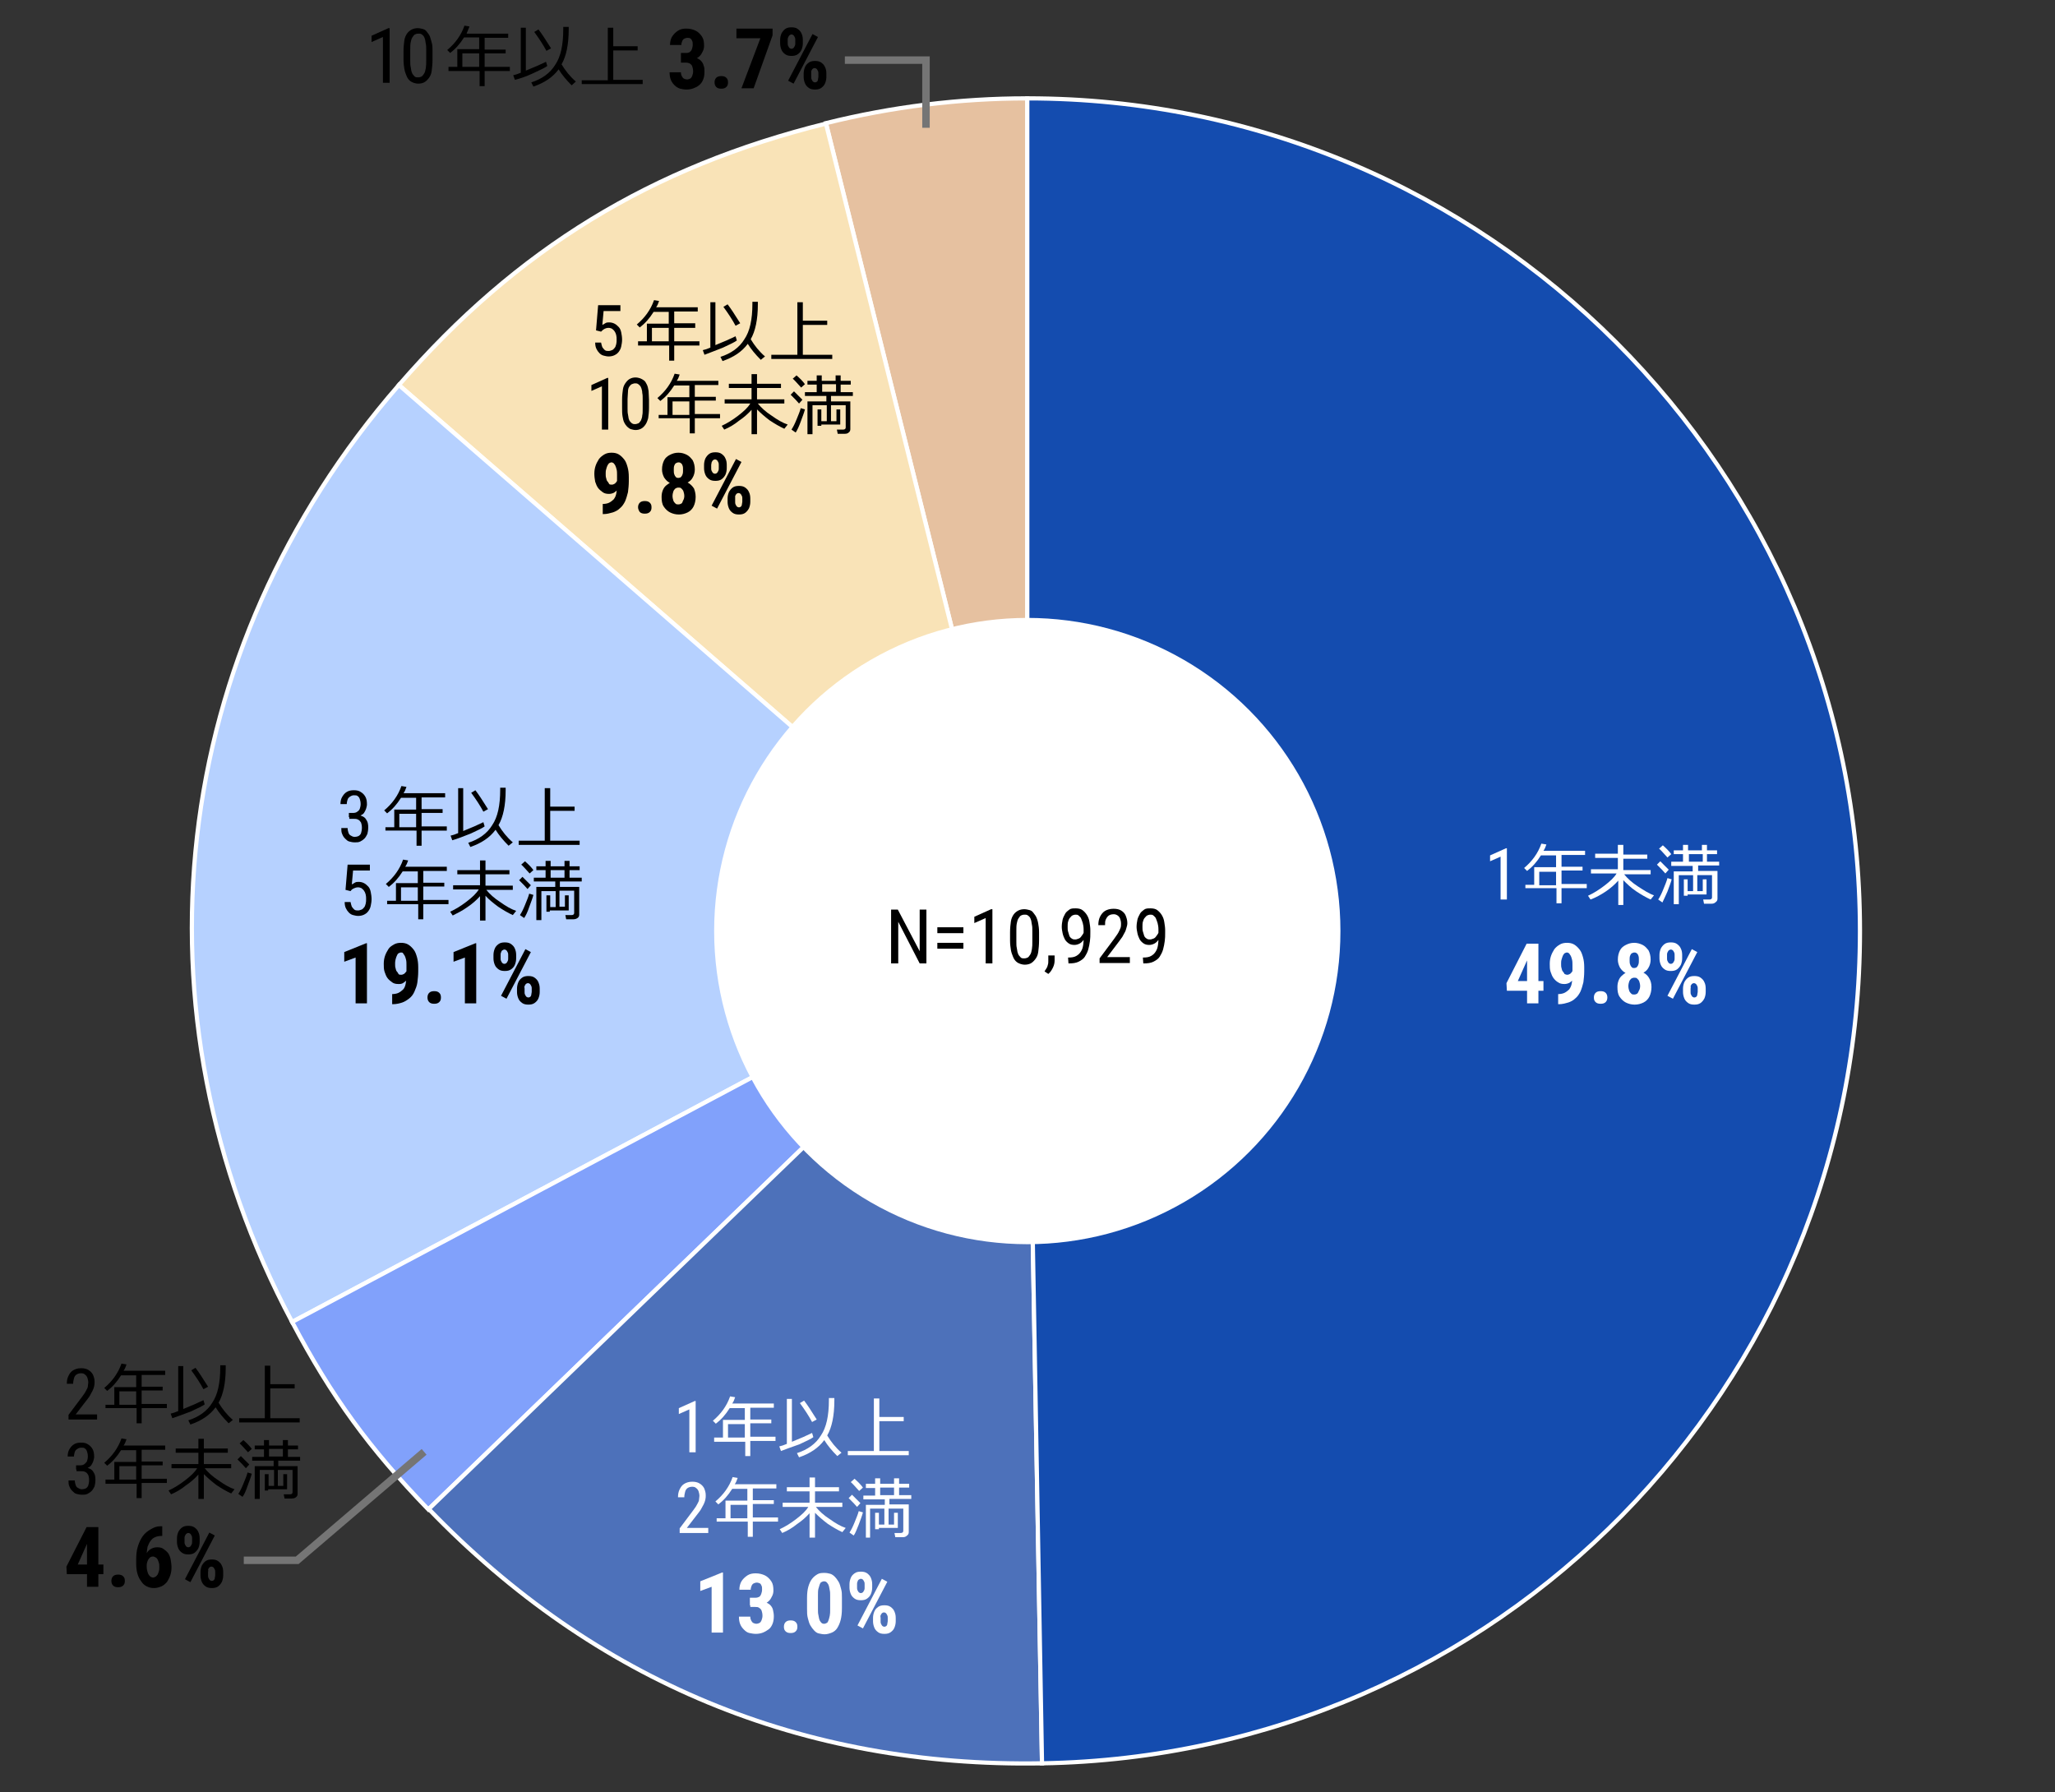 <?xml version="1.0" encoding="utf-8"?>
<!-- Generator: Adobe Illustrator 27.7.0, SVG Export Plug-In . SVG Version: 6.00 Build 0)  -->
<svg version="1.1" id="レイヤー_1" xmlns="http://www.w3.org/2000/svg" xmlns:xlink="http://www.w3.org/1999/xlink" x="0px"
	 y="0px" width="488.9px" height="426.4px" viewBox="0 0 488.9 426.4" style="enable-background:new 0 0 488.9 426.4;"
	 xml:space="preserve">
<rect x="0" y="0" width="488.9" height="426.4" fill="#333333" stroke="none"/>
<style type="text/css">
	.st0{fill-rule:evenodd;clip-rule:evenodd;fill:#E6C1A0;stroke:#FFFFFF;stroke-miterlimit:10;}
	.st1{fill-rule:evenodd;clip-rule:evenodd;fill:#F9E3B7;stroke:#FFFFFF;stroke-miterlimit:10;}
	.st2{fill-rule:evenodd;clip-rule:evenodd;fill:#B6D1FF;stroke:#FFFFFF;stroke-miterlimit:10;}
	.st3{fill-rule:evenodd;clip-rule:evenodd;fill:#81A1FB;stroke:#FFFFFF;stroke-miterlimit:10;}
	.st4{fill-rule:evenodd;clip-rule:evenodd;fill:#4D71BA;stroke:#FFFFFF;stroke-miterlimit:10;}
	.st5{fill-rule:evenodd;clip-rule:evenodd;fill:#144CAF;stroke:#FFFFFF;stroke-miterlimit:10;}
	.st6{fill:#FFFFFF;}
	.st7{fill:none;}
	.st8{fill:none;stroke:#757575;stroke-width:1.782;stroke-miterlimit:10;}
</style>
<g>
	<g>
		<g>
			<g>
				<path class="st0" d="M244.4,221.5L196.5,29.3c15.7-3.9,31.7-5.9,47.9-5.9V221.5z"/>
			</g>
		</g>
		<g>
			<g>
				<path class="st1" d="M244.4,221.5L94.9,91.6c28.1-32.4,60-51.9,101.6-62.2L244.4,221.5z"/>
			</g>
		</g>
		<g>
			<g>
				<path class="st2" d="M244.4,221.5l-174.9,93C30.2,240.7,40,154.6,94.9,91.6L244.4,221.5z"/>
			</g>
		</g>
		<g>
			<g>
				<path class="st3" d="M244.4,221.5L101.9,359.1c-14-14.5-23-26.8-32.4-44.6L244.4,221.5z"/>
			</g>
		</g>
		<g>
			<g>
				<path class="st4" d="M244.4,221.5l3.5,198c-56.9,1-106.4-19.5-145.9-60.5L244.4,221.5z"/>
			</g>
		</g>
		<g>
			<g>
				<path class="st5" d="M244.4,221.5V23.4c109.4,0,198.1,88.7,198.1,198.1c0,108.5-86.1,196.2-194.6,198L244.4,221.5z"/>
			</g>
		</g>
	</g>
	<g>
		<g>
		</g>
		<g>
		</g>
		<g>
		</g>
		<g>
		</g>
		<g>
		</g>
		<g>
		</g>
	</g>
</g>
<g>
	<path class="st6" d="M367.2,233.4v2.3h-8.7l-0.1-1.8l4.8-9.4h2.2l-2.2,4.2l-2.1,4.7H367.2z M366,224.5v14.2h-2.7v-14.2H366z"/>
	<path class="st6" d="M370.5,236.5h0.1c0.6,0,1.2-0.1,1.6-0.3c0.4-0.2,0.8-0.5,1.1-0.8c0.3-0.4,0.5-0.8,0.6-1.3
		c0.1-0.5,0.2-1.1,0.2-1.8v-2.7c0-0.5,0-0.9-0.1-1.3c-0.1-0.4-0.2-0.7-0.3-0.9c-0.1-0.2-0.3-0.4-0.4-0.6c-0.2-0.1-0.3-0.2-0.5-0.2
		c-0.2,0-0.4,0.1-0.6,0.2c-0.2,0.2-0.3,0.4-0.4,0.6c-0.1,0.3-0.2,0.5-0.3,0.9c-0.1,0.3-0.1,0.7-0.1,1c0,0.4,0,0.7,0.1,1
		s0.1,0.6,0.3,0.8s0.3,0.4,0.4,0.6c0.2,0.1,0.4,0.2,0.7,0.2c0.2,0,0.4-0.1,0.6-0.2c0.2-0.1,0.3-0.3,0.5-0.5c0.1-0.2,0.2-0.4,0.3-0.7
		c0.1-0.2,0.1-0.5,0.1-0.7l0.9,0.6c0,0.4-0.1,0.9-0.2,1.3c-0.2,0.4-0.4,0.8-0.7,1.2c-0.3,0.4-0.6,0.6-1,0.9
		c-0.4,0.2-0.8,0.3-1.2,0.3c-0.6,0-1.1-0.1-1.5-0.4c-0.4-0.2-0.8-0.6-1.1-1c-0.3-0.4-0.5-0.9-0.7-1.5c-0.2-0.6-0.2-1.2-0.2-1.9
		c0-0.7,0.1-1.3,0.3-1.9c0.2-0.6,0.5-1.1,0.8-1.6c0.4-0.5,0.8-0.8,1.3-1.1s1.1-0.4,1.7-0.4c0.6,0,1.2,0.1,1.7,0.4
		c0.5,0.3,0.9,0.7,1.3,1.2c0.4,0.5,0.6,1.1,0.8,1.8c0.2,0.7,0.3,1.5,0.3,2.4v1c0,0.9-0.1,1.8-0.2,2.6c-0.2,0.8-0.4,1.5-0.7,2.2
		c-0.3,0.6-0.7,1.2-1.2,1.6c-0.5,0.5-1.1,0.8-1.7,1c-0.7,0.2-1.4,0.4-2.2,0.4h-0.2V236.5z"/>
	<path class="st6" d="M379.2,237.3c0-0.4,0.1-0.8,0.4-1.1c0.3-0.3,0.7-0.4,1.2-0.4s0.9,0.1,1.2,0.4c0.3,0.3,0.4,0.7,0.4,1.1
		s-0.1,0.8-0.4,1.1c-0.3,0.3-0.7,0.4-1.2,0.4s-0.9-0.1-1.2-0.4C379.3,238.1,379.2,237.8,379.2,237.3z"/>
	<path class="st6" d="M392.9,234.8c0,0.9-0.2,1.7-0.5,2.3c-0.3,0.6-0.8,1.1-1.4,1.4c-0.6,0.3-1.3,0.5-2.1,0.5s-1.5-0.2-2.1-0.5
		c-0.6-0.3-1.1-0.8-1.5-1.4c-0.4-0.6-0.5-1.4-0.5-2.3c0-0.6,0.1-1.1,0.3-1.6c0.2-0.5,0.5-0.9,0.9-1.2c0.4-0.4,0.8-0.6,1.3-0.8
		s1-0.3,1.6-0.3c0.8,0,1.5,0.2,2.1,0.5c0.6,0.3,1.1,0.8,1.4,1.4C392.7,233.3,392.9,234,392.9,234.8z M392.7,228.3
		c0,0.7-0.2,1.4-0.5,1.9c-0.3,0.6-0.8,1-1.4,1.3s-1.2,0.5-2,0.5c-0.8,0-1.4-0.2-2-0.5c-0.6-0.3-1-0.7-1.4-1.3
		c-0.3-0.6-0.5-1.2-0.5-1.9c0-0.9,0.2-1.6,0.5-2.2c0.3-0.6,0.8-1,1.4-1.3c0.6-0.3,1.2-0.5,2-0.5c0.7,0,1.4,0.2,2,0.5
		c0.6,0.3,1,0.8,1.4,1.3C392.5,226.7,392.7,227.4,392.7,228.3z M390.2,234.6c0-0.4-0.1-0.8-0.2-1.1c-0.1-0.3-0.3-0.5-0.5-0.7
		c-0.2-0.2-0.4-0.2-0.7-0.2s-0.5,0.1-0.7,0.2c-0.2,0.2-0.4,0.4-0.5,0.7c-0.1,0.3-0.2,0.7-0.2,1.1c0,0.4,0.1,0.8,0.2,1.1
		c0.1,0.3,0.3,0.5,0.5,0.7s0.4,0.2,0.7,0.2c0.3,0,0.5-0.1,0.7-0.2c0.2-0.2,0.3-0.4,0.4-0.7C390.1,235.4,390.2,235,390.2,234.6z
		 M389.9,228.4c0-0.4,0-0.7-0.1-1c-0.1-0.3-0.2-0.5-0.4-0.6c-0.2-0.2-0.4-0.2-0.6-0.2c-0.2,0-0.4,0.1-0.6,0.2s-0.3,0.4-0.4,0.6
		c-0.1,0.3-0.1,0.6-0.1,1c0,0.4,0,0.7,0.1,1c0.1,0.3,0.2,0.5,0.4,0.7c0.2,0.2,0.4,0.2,0.6,0.2c0.2,0,0.5-0.1,0.6-0.2
		c0.2-0.2,0.3-0.4,0.4-0.7C389.9,229.1,389.9,228.8,389.9,228.4z"/>
	<path class="st6" d="M394.8,228v-0.8c0-0.5,0.1-1,0.3-1.5c0.2-0.4,0.5-0.8,0.9-1.1c0.4-0.3,0.9-0.4,1.5-0.4c0.6,0,1.1,0.1,1.5,0.4
		c0.4,0.3,0.7,0.6,0.9,1.1c0.2,0.4,0.3,0.9,0.3,1.5v0.8c0,0.5-0.1,1-0.3,1.5c-0.2,0.4-0.5,0.8-0.9,1.1c-0.4,0.3-0.9,0.4-1.5,0.4
		c-0.6,0-1.1-0.1-1.5-0.4c-0.4-0.3-0.7-0.6-0.9-1.1C394.9,229,394.8,228.5,394.8,228z M396.6,227.2v0.8c0,0.2,0,0.4,0.1,0.6
		c0.1,0.2,0.2,0.4,0.3,0.5c0.1,0.1,0.3,0.2,0.5,0.2c0.2,0,0.4-0.1,0.5-0.2c0.1-0.1,0.2-0.3,0.3-0.5c0.1-0.2,0.1-0.4,0.1-0.6v-0.8
		c0-0.2,0-0.4-0.1-0.6c-0.1-0.2-0.2-0.4-0.3-0.5c-0.1-0.1-0.3-0.2-0.5-0.2c-0.2,0-0.3,0.1-0.5,0.2c-0.1,0.1-0.2,0.3-0.3,0.5
		C396.6,226.8,396.6,227,396.6,227.2z M403.8,226.5l-5.8,11.1l-1.3-0.7l5.8-11.1L403.8,226.5z M400.4,236v-0.8c0-0.5,0.1-1,0.3-1.5
		c0.2-0.4,0.5-0.8,0.9-1.1c0.4-0.3,0.9-0.4,1.5-0.4c0.6,0,1.1,0.1,1.5,0.4c0.4,0.3,0.7,0.6,0.9,1.1c0.2,0.4,0.3,0.9,0.3,1.5v0.8
		c0,0.5-0.1,1-0.3,1.5c-0.2,0.4-0.5,0.8-0.9,1.1c-0.4,0.3-0.9,0.4-1.5,0.4s-1.1-0.1-1.5-0.4c-0.4-0.3-0.7-0.6-0.9-1.1
		C400.5,237,400.4,236.5,400.4,236z M402.2,235.2v0.8c0,0.2,0,0.4,0.1,0.6c0.1,0.2,0.2,0.4,0.3,0.5c0.1,0.1,0.3,0.2,0.5,0.2
		c0.2,0,0.4-0.1,0.5-0.2c0.1-0.1,0.2-0.3,0.2-0.5c0-0.2,0.1-0.4,0.1-0.6v-0.8c0-0.2,0-0.4-0.1-0.6c-0.1-0.2-0.2-0.4-0.3-0.5
		c-0.1-0.1-0.3-0.2-0.5-0.2c-0.2,0-0.4,0.1-0.5,0.2c-0.1,0.1-0.2,0.3-0.3,0.5C402.3,234.8,402.2,235,402.2,235.2z"/>
</g>
<g>
	<path class="st6" d="M172,374.2v14.2h-2.7v-10.9l-2.7,1v-2.3l5.2-2.1H172z"/>
	<path class="st6" d="M178.5,382.3v-1.5h1.8c0.7,0,1.3,0.1,1.7,0.3s0.9,0.4,1.2,0.7s0.6,0.7,0.7,1.2s0.2,0.9,0.2,1.5
		c0,0.7-0.1,1.3-0.3,1.8s-0.5,1-0.9,1.3s-0.9,0.6-1.4,0.8s-1.1,0.3-1.7,0.3c-0.5,0-1-0.1-1.5-0.2s-0.9-0.4-1.3-0.8s-0.7-0.8-0.9-1.3
		s-0.3-1.1-0.3-1.8h2.7c0,0.4,0.1,0.7,0.2,0.9s0.3,0.5,0.5,0.6s0.5,0.2,0.7,0.2c0.3,0,0.6-0.1,0.8-0.2s0.4-0.4,0.5-0.7
		s0.2-0.6,0.2-1c0-0.5-0.1-0.9-0.2-1.2s-0.3-0.5-0.6-0.7s-0.5-0.2-0.9-0.2H178.5z M178.5,380.1h1.3c0.3,0,0.6-0.1,0.8-0.2
		s0.4-0.4,0.5-0.7s0.2-0.6,0.2-1c0-0.4,0-0.7-0.1-0.9s-0.2-0.5-0.4-0.6s-0.5-0.2-0.8-0.2c-0.2,0-0.5,0.1-0.7,0.2s-0.4,0.3-0.5,0.6
		s-0.2,0.5-0.2,0.9h-2.7c0-0.8,0.2-1.5,0.5-2s0.8-1,1.4-1.4s1.3-0.5,2-0.5c0.8,0,1.6,0.2,2.2,0.5s1.1,0.8,1.5,1.4s0.5,1.3,0.5,2.2
		c0,0.5-0.1,0.9-0.3,1.3s-0.4,0.8-0.7,1.1s-0.7,0.6-1.2,0.8s-1,0.3-1.6,0.3h-1.8V380.1z"/>
	<path class="st6" d="M186.5,387c0-0.4,0.1-0.8,0.4-1.1s0.7-0.4,1.2-0.4s0.9,0.1,1.2,0.4s0.4,0.6,0.4,1.1s-0.1,0.8-0.4,1.1
		s-0.7,0.4-1.2,0.4s-0.9-0.1-1.2-0.4S186.5,387.5,186.5,387z"/>
	<path class="st6" d="M200.3,380.1v2.5c0,1.1-0.1,2-0.3,2.8s-0.5,1.4-0.8,1.9s-0.8,0.9-1.3,1.1s-1.1,0.4-1.7,0.4
		c-0.5,0-0.9-0.1-1.4-0.2s-0.8-0.4-1.1-0.7s-0.6-0.7-0.9-1.2s-0.4-1-0.6-1.7s-0.2-1.4-0.2-2.3v-2.5c0-1.1,0.1-2,0.3-2.7
		s0.5-1.4,0.9-1.9s0.8-0.8,1.3-1.1s1.1-0.3,1.7-0.3c0.5,0,0.9,0.1,1.3,0.2s0.8,0.4,1.1,0.7s0.6,0.7,0.9,1.2s0.4,1,0.6,1.7
		S200.3,379.2,200.3,380.1z M197.5,382.9v-3.3c0-0.5,0-0.9-0.1-1.3s-0.1-0.7-0.2-1s-0.2-0.5-0.3-0.6s-0.2-0.3-0.4-0.4
		s-0.3-0.1-0.5-0.1c-0.2,0-0.4,0.1-0.6,0.2s-0.3,0.3-0.4,0.6s-0.2,0.6-0.3,1s-0.1,1-0.1,1.6v3.3c0,0.5,0,0.9,0.1,1.3s0.1,0.7,0.2,1
		s0.2,0.5,0.3,0.6s0.2,0.3,0.4,0.4s0.3,0.1,0.5,0.1c0.2,0,0.4-0.1,0.6-0.2s0.3-0.3,0.4-0.6s0.2-0.6,0.3-1.1S197.5,383.6,197.5,382.9
		z"/>
	<path class="st6" d="M202.1,377.7v-0.8c0-0.5,0.1-1,0.3-1.5s0.5-0.8,0.9-1.1s0.9-0.4,1.5-0.4c0.6,0,1.1,0.1,1.5,0.4
		s0.7,0.6,0.9,1.1s0.3,0.9,0.3,1.5v0.8c0,0.5-0.1,1-0.3,1.5s-0.5,0.8-0.9,1.1s-0.9,0.4-1.5,0.4c-0.6,0-1.1-0.1-1.5-0.4
		s-0.7-0.6-0.9-1.1S202.1,378.2,202.1,377.7z M203.9,376.9v0.8c0,0.2,0,0.4,0.1,0.6s0.2,0.4,0.3,0.5s0.3,0.2,0.5,0.2
		c0.2,0,0.4-0.1,0.5-0.2s0.2-0.3,0.3-0.5s0.1-0.4,0.1-0.6v-0.8c0-0.2,0-0.4-0.1-0.6s-0.2-0.4-0.3-0.5s-0.3-0.2-0.5-0.2
		c-0.2,0-0.3,0.1-0.5,0.2s-0.2,0.3-0.3,0.5S203.9,376.7,203.9,376.9z M211.1,376.3l-5.8,11.1l-1.3-0.7l5.8-11.1L211.1,376.3z
		 M207.7,385.7v-0.8c0-0.5,0.1-1,0.3-1.5s0.5-0.8,0.9-1.1s0.9-0.4,1.5-0.4c0.6,0,1.1,0.1,1.5,0.4s0.7,0.6,0.9,1.1s0.3,0.9,0.3,1.5
		v0.8c0,0.5-0.1,1-0.3,1.5s-0.5,0.8-0.9,1.1s-0.9,0.4-1.5,0.4s-1.1-0.1-1.5-0.4s-0.7-0.6-0.9-1.1S207.7,386.2,207.7,385.7z
		 M209.5,384.9v0.8c0,0.2,0,0.4,0.1,0.6s0.2,0.4,0.3,0.5s0.3,0.2,0.5,0.2c0.2,0,0.4-0.1,0.5-0.2s0.2-0.3,0.2-0.5s0.1-0.4,0.1-0.6
		v-0.8c0-0.2,0-0.4-0.1-0.6s-0.2-0.4-0.3-0.5s-0.3-0.2-0.5-0.2c-0.2,0-0.4,0.1-0.5,0.2s-0.2,0.3-0.3,0.5S209.5,384.7,209.5,384.9z"
		/>
</g>
<g>
	<path d="M24.6,372.2v2.3h-8.7l-0.1-1.8l4.8-9.4h2.2l-2.2,4.2l-2.1,4.7H24.6z M23.4,363.3v14.2h-2.7v-14.2H23.4z"/>
	<path d="M26.5,376.1c0-0.4,0.1-0.8,0.4-1.1c0.3-0.3,0.7-0.4,1.2-0.4s0.9,0.1,1.2,0.4c0.3,0.3,0.4,0.6,0.4,1.1s-0.1,0.8-0.4,1.1
		c-0.3,0.3-0.7,0.4-1.2,0.4s-0.9-0.1-1.2-0.4C26.6,376.9,26.5,376.5,26.5,376.1z"/>
	<path d="M38.2,363.1h0.4v2.3h-0.1c-0.6,0-1.2,0.1-1.6,0.3c-0.5,0.2-0.8,0.5-1.1,0.9s-0.5,0.9-0.7,1.4c-0.1,0.6-0.2,1.2-0.2,1.9v2.4
		c0,0.5,0,0.9,0.1,1.3c0.1,0.4,0.2,0.7,0.3,0.9c0.1,0.2,0.3,0.4,0.5,0.6c0.2,0.1,0.4,0.2,0.6,0.2c0.2,0,0.4-0.1,0.6-0.2
		c0.2-0.1,0.3-0.3,0.5-0.5c0.1-0.2,0.2-0.5,0.3-0.8c0.1-0.3,0.1-0.7,0.1-1c0-0.4,0-0.7-0.1-1c-0.1-0.3-0.2-0.6-0.3-0.8
		c-0.1-0.2-0.3-0.4-0.5-0.5s-0.4-0.2-0.6-0.2c-0.3,0-0.6,0.1-0.8,0.3c-0.2,0.2-0.4,0.5-0.5,0.8c-0.1,0.3-0.2,0.6-0.2,1l-0.8-0.6
		c0-0.5,0.1-1,0.3-1.4s0.4-0.8,0.7-1.2s0.6-0.6,1-0.8c0.4-0.2,0.8-0.3,1.3-0.3c0.6,0,1.1,0.1,1.5,0.4s0.8,0.6,1.1,1
		c0.3,0.4,0.5,1,0.6,1.5c0.1,0.6,0.2,1.2,0.2,1.9c0,0.7-0.1,1.3-0.3,1.9c-0.2,0.6-0.5,1.1-0.8,1.6c-0.4,0.4-0.8,0.8-1.3,1
		c-0.5,0.2-1.1,0.4-1.7,0.4c-0.7,0-1.2-0.1-1.8-0.4s-1-0.7-1.3-1.2c-0.4-0.5-0.7-1.1-0.9-1.8c-0.2-0.7-0.3-1.5-0.3-2.3V371
		c0-1.1,0.1-2.2,0.4-3.1c0.3-1,0.7-1.8,1.2-2.5c0.5-0.7,1.2-1.2,1.9-1.6S37.2,363.1,38.2,363.1z"/>
	<path d="M42.1,366.8V366c0-0.5,0.1-1,0.3-1.5c0.2-0.4,0.5-0.8,0.9-1.1c0.4-0.3,0.9-0.4,1.5-0.4c0.6,0,1.1,0.1,1.5,0.4
		c0.4,0.3,0.7,0.6,0.9,1.1c0.2,0.4,0.3,0.9,0.3,1.5v0.8c0,0.5-0.1,1-0.3,1.5c-0.2,0.4-0.5,0.8-0.9,1.1c-0.4,0.3-0.9,0.4-1.5,0.4
		c-0.6,0-1.1-0.1-1.5-0.4c-0.4-0.3-0.7-0.6-0.9-1.1C42.2,367.8,42.1,367.3,42.1,366.8z M43.9,366v0.8c0,0.2,0,0.4,0.1,0.6
		c0.1,0.2,0.2,0.4,0.3,0.5c0.1,0.1,0.3,0.2,0.5,0.2c0.2,0,0.4-0.1,0.5-0.2c0.1-0.1,0.2-0.3,0.3-0.5c0.1-0.2,0.1-0.4,0.1-0.6V366
		c0-0.2,0-0.4-0.1-0.6c-0.1-0.2-0.2-0.4-0.3-0.5c-0.1-0.1-0.3-0.2-0.5-0.2c-0.2,0-0.3,0.1-0.5,0.2c-0.1,0.1-0.2,0.3-0.3,0.5
		C43.9,365.6,43.9,365.8,43.9,366z M51.1,365.3l-5.8,11.1l-1.3-0.7l5.8-11.1L51.1,365.3z M47.7,374.8V374c0-0.5,0.1-1,0.3-1.5
		c0.2-0.4,0.5-0.8,0.9-1.1c0.4-0.3,0.9-0.4,1.5-0.4c0.6,0,1.1,0.1,1.5,0.4c0.4,0.3,0.7,0.6,0.9,1.1c0.2,0.4,0.3,0.9,0.3,1.5v0.8
		c0,0.5-0.1,1-0.3,1.5c-0.2,0.4-0.5,0.8-0.9,1.1c-0.4,0.3-0.9,0.4-1.5,0.4s-1.1-0.1-1.5-0.4c-0.4-0.3-0.7-0.6-0.9-1.1
		C47.8,375.8,47.7,375.3,47.7,374.8z M49.5,374v0.8c0,0.2,0,0.4,0.1,0.6c0.1,0.2,0.2,0.4,0.3,0.5c0.1,0.1,0.3,0.2,0.5,0.2
		c0.2,0,0.4-0.1,0.5-0.2c0.1-0.1,0.2-0.3,0.2-0.5c0-0.2,0.1-0.4,0.1-0.6V374c0-0.2,0-0.4-0.1-0.6c-0.1-0.2-0.2-0.4-0.3-0.5
		c-0.1-0.1-0.3-0.2-0.5-0.2c-0.2,0-0.4,0.1-0.5,0.2c-0.1,0.1-0.2,0.3-0.3,0.5C49.6,373.6,49.5,373.8,49.5,374z"/>
</g>
<g>
	<path class="st6" d="M358.5,201.8v12.2H357v-10.2l-2.5,1.1v-1.4l3.8-1.7H358.5z"/>
	<path class="st6" d="M362.9,211.5v-1h2.1v-4.2h5.2v-2.8h-3.6c-1,1.6-2.1,2.8-3.3,3.7l-0.7-0.7c1.9-1.6,3.3-3.5,4.1-5.8l1.2,0.2
		c-0.2,0.6-0.4,1.1-0.7,1.5h9.9v1h-5.6v2.8h5v0.9h-5v3.2h6v1h-6v3.6h-1.2v-3.6H362.9z M366.2,210.6h4v-3.2h-4V210.6z"/>
	<path class="st6" d="M378.4,214l-0.6-0.9c1.3-0.6,2.6-1.4,3.9-2.4s2.3-1.9,2.9-2.9h-6.1v-1h6.4v-2.7h-5.4v-1h5.4V201h1.3v2.3h5.7v1
		h-5.7v2.7h6.5v1h-6.3c0.8,1,1.9,2,3.3,2.9s2.6,1.7,3.8,2.1l-0.8,1c-1.1-0.5-2.3-1.2-3.5-2s-2.2-1.8-3-2.6v5.9H385v-5.8
		c-0.8,0.9-1.8,1.8-3,2.6S379.7,213.5,378.4,214z"/>
	<path class="st6" d="M396.2,207.8c-0.4-0.5-1.1-1.2-2-2.1l0.8-0.8c0.4,0.4,1.1,1.1,2,2L396.2,207.8z M395.5,214.7l-1-0.7
		c0.4-0.6,0.8-1.4,1.2-2.4c0.4-1,0.8-1.9,1-2.7l1,0.3c-0.2,0.8-0.6,1.8-1,2.9C396.2,213.2,395.8,214.1,395.5,214.7z M396.7,204
		c-1-1.1-1.7-1.9-2-2.1l0.9-0.8c0.8,0.7,1.5,1.4,2,2.1L396.7,204z M407.1,215h-1.7l-0.2-1h1.5c0.4,0,0.6-0.2,0.6-0.5v-5.3h-3.5v3.8
		h1.3v-2.8h0.9v3.6h-4.5v0.3h-0.9v-3.9h0.9v2.8h1.3v-3.8h-3.4v6.9h-1.2v-7.8h4.5v-1.3h-5.1V205h2.8v-1.8h-2.2v-0.9h2.2V201h1.2v1.3
		h3.3V201h1.2v1.3h2.4v0.9h-2.4v1.8h2.9v0.9H404v1.3h4.6v6.6c0,0.3-0.1,0.6-0.4,0.8C407.9,214.9,407.6,215,407.1,215z M401.8,205
		h3.3v-1.8h-3.3V205z"/>
</g>
<g>
	<path class="st6" d="M165.5,333.3v12.2H164v-10.2l-2.5,1.1v-1.4l3.8-1.7H165.5z"/>
	<path class="st6" d="M169.9,343v-1h2.1v-4.2h5.2v-2.8h-3.6c-1,1.6-2.1,2.8-3.3,3.7l-0.7-0.7c1.9-1.6,3.3-3.5,4.1-5.8l1.2,0.2
		c-0.2,0.6-0.4,1.1-0.7,1.5h9.9v1h-5.6v2.8h5v0.9h-5v3.2h6v1h-6v3.6h-1.2V343H169.9z M173.2,342h4v-3.2h-4V342z"/>
	<path class="st6" d="M185.8,345.2l-0.4-1.1c0.5-0.1,1.1-0.3,1.8-0.6v-10.7h1.2V343c2-0.8,3.6-1.5,4.8-2.1l0.3,1
		c-0.5,0.4-1.6,0.9-3.3,1.7C188.4,344.2,186.9,344.8,185.8,345.2z M199.2,346.4c-1.3-1.3-2.3-2.5-3.1-3.8c-1.4,1.9-3.4,3.2-6,4.1
		l-0.5-1c2.5-0.8,4.5-2.2,5.7-4.2c1.3-1.9,1.9-4.7,1.9-8.4v-0.5h1.3v0.6c0,3.6-0.6,6.4-1.7,8.3c0.9,1.5,2,2.9,3.4,4.1L199.2,346.4z
		 M193.2,338.3c-0.8-1.5-1.8-3-2.9-4.5l1-0.6c0.7,0.9,1.7,2.4,3,4.5L193.2,338.3z"/>
	<path class="st6" d="M201.7,346.2v-1h6.2v-12.5h1.3v4.4h5.8v1h-5.8v7.1h7v1H201.7z"/>
</g>
<g>
	<path class="st6" d="M168.5,363.4v1.3h-6.8v-1.1l3.3-4.4c0.4-0.5,0.7-1,0.9-1.4c0.2-0.4,0.4-0.7,0.4-1s0.1-0.6,0.1-0.9
		c0-0.4-0.1-0.8-0.2-1.1c-0.1-0.3-0.3-0.6-0.6-0.8c-0.2-0.2-0.5-0.3-0.9-0.3c-0.4,0-0.8,0.1-1.1,0.3c-0.3,0.2-0.5,0.5-0.6,0.9
		c-0.1,0.4-0.2,0.8-0.2,1.3h-1.5c0-0.7,0.1-1.3,0.4-1.9c0.3-0.6,0.6-1,1.1-1.3s1.1-0.5,1.9-0.5c0.6,0,1.2,0.1,1.7,0.4
		c0.5,0.3,0.8,0.6,1.1,1.1c0.2,0.5,0.4,1,0.4,1.7c0,0.4,0,0.7-0.1,1.1c-0.1,0.4-0.2,0.7-0.4,1.1c-0.2,0.4-0.4,0.7-0.6,1.1
		s-0.5,0.7-0.7,1l-2.7,3.5H168.5z"/>
	<path class="st6" d="M170.5,362.2v-1h2.1v-4.2h5.2v-2.8h-3.6c-1,1.6-2.1,2.8-3.3,3.7l-0.7-0.7c1.9-1.6,3.3-3.5,4.1-5.8l1.2,0.2
		c-0.2,0.6-0.4,1.1-0.7,1.5h9.9v1h-5.6v2.8h5v0.9h-5v3.2h6v1h-6v3.6h-1.2v-3.6H170.5z M173.8,361.2h4V358h-4V361.2z"/>
	<path class="st6" d="M186.1,364.7l-0.6-0.9c1.3-0.6,2.6-1.4,3.9-2.4c1.3-1,2.3-1.9,2.9-2.9h-6.1v-1h6.4v-2.7h-5.4v-1h5.4v-2.3h1.3
		v2.3h5.7v1h-5.7v2.7h6.5v1h-6.3c0.8,1,1.9,2,3.3,2.9c1.4,1,2.6,1.7,3.8,2.1l-0.8,1c-1.1-0.5-2.3-1.2-3.5-2c-1.2-0.9-2.2-1.8-3-2.6
		v5.9h-1.3V360c-0.8,0.9-1.8,1.8-3,2.6C188.5,363.5,187.3,364.2,186.1,364.7z"/>
	<path class="st6" d="M203.9,358.5c-0.4-0.5-1.1-1.2-2-2.1l0.8-0.8c0.4,0.4,1.1,1.1,2,2L203.9,358.5z M203.1,365.3l-1-0.7
		c0.4-0.6,0.8-1.4,1.2-2.4c0.4-1,0.8-1.9,1-2.7l1,0.3c-0.2,0.8-0.6,1.8-1,2.9C203.8,363.9,203.5,364.8,203.1,365.3z M204.4,354.7
		c-1-1.1-1.7-1.9-2-2.1l0.9-0.8c0.8,0.7,1.5,1.4,2,2.1L204.4,354.7z M214.8,365.7H213l-0.2-1h1.5c0.4,0,0.6-0.2,0.6-0.5v-5.3h-3.5
		v3.8h1.3v-2.8h0.9v3.6h-4.5v0.3h-0.9v-3.9h0.9v2.8h1.3v-3.8h-3.4v6.9H206V358h4.5v-1.3h-5.1v-0.9h2.8v-1.8h-2.2V353h2.2v-1.3h1.2
		v1.3h3.3v-1.3h1.2v1.3h2.4v0.9h-2.4v1.8h2.9v0.9h-5.2v1.3h4.6v6.6c0,0.3-0.1,0.6-0.4,0.8C215.5,365.6,215.2,365.7,214.8,365.7z
		 M209.4,355.7h3.3v-1.8h-3.3V355.7z"/>
</g>
<g>
	<path d="M23.1,336.4v1.3h-6.8v-1.1l3.3-4.4c0.4-0.5,0.7-1,0.9-1.4c0.2-0.4,0.4-0.7,0.4-1s0.1-0.6,0.1-0.9c0-0.4-0.1-0.8-0.2-1.1
		c-0.1-0.3-0.3-0.6-0.6-0.8c-0.2-0.2-0.5-0.3-0.9-0.3c-0.4,0-0.8,0.1-1.1,0.3c-0.3,0.2-0.5,0.5-0.6,0.9c-0.1,0.4-0.2,0.8-0.2,1.3
		h-1.5c0-0.7,0.1-1.3,0.4-1.9c0.3-0.6,0.6-1,1.1-1.3s1.1-0.5,1.9-0.5c0.6,0,1.2,0.1,1.7,0.4c0.5,0.3,0.8,0.6,1.1,1.1
		c0.2,0.5,0.4,1,0.4,1.7c0,0.4,0,0.7-0.1,1.1c-0.1,0.4-0.2,0.7-0.4,1.1c-0.2,0.4-0.4,0.7-0.6,1.1s-0.5,0.7-0.7,1l-2.7,3.5H23.1z"/>
	<path d="M25.1,335.2v-1h2.1v-4.2h5.2v-2.8h-3.6c-1,1.6-2.1,2.8-3.3,3.7l-0.7-0.7c1.9-1.6,3.3-3.5,4.1-5.8l1.2,0.2
		c-0.2,0.6-0.4,1.1-0.7,1.5h9.9v1h-5.6v2.8h5v0.9h-5v3.2h6v1h-6v3.6h-1.2v-3.6H25.1z M28.4,334.2h4V331h-4V334.2z"/>
	<path d="M41,337.4l-0.4-1.1c0.5-0.1,1.1-0.3,1.8-0.6V325h1.2v10.2c2-0.8,3.6-1.5,4.8-2.1l0.3,1c-0.5,0.4-1.6,0.9-3.3,1.7
		C43.6,336.5,42.1,337,41,337.4z M54.4,338.6c-1.3-1.3-2.3-2.5-3.1-3.8c-1.4,1.9-3.4,3.2-6,4.1l-0.5-1c2.5-0.8,4.5-2.2,5.7-4.2
		c1.3-1.9,1.9-4.7,1.9-8.4v-0.5h1.3v0.6c0,3.6-0.6,6.4-1.7,8.3c0.9,1.5,2,2.9,3.4,4.1L54.4,338.6z M48.4,330.5
		c-0.8-1.5-1.8-3-2.9-4.5l1-0.6c0.7,0.9,1.7,2.4,3,4.5L48.4,330.5z"/>
	<path d="M56.9,338.4v-1H63v-12.5h1.3v4.4h5.8v1h-5.8v7.1h7v1H56.9z"/>
</g>
<g>
	<path d="M18.2,349.9V349h1.2c0.7,0,1.2,0.1,1.7,0.3s0.8,0.4,1,0.7c0.2,0.3,0.4,0.6,0.5,1c0.1,0.4,0.1,0.7,0.1,1.1
		c0,0.6-0.1,1.1-0.2,1.5c-0.2,0.4-0.4,0.8-0.7,1.1c-0.3,0.3-0.6,0.5-1,0.7c-0.4,0.2-0.8,0.2-1.3,0.2c-0.5,0-0.9-0.1-1.3-0.2
		s-0.7-0.4-1-0.7s-0.5-0.6-0.7-1.1c-0.2-0.4-0.2-0.9-0.2-1.4h1.5c0,0.4,0.1,0.8,0.2,1.1s0.3,0.6,0.6,0.7c0.3,0.2,0.6,0.3,0.9,0.3
		s0.7-0.1,0.9-0.2s0.5-0.4,0.6-0.7c0.1-0.3,0.2-0.8,0.2-1.3c0-0.5-0.1-0.9-0.2-1.2c-0.2-0.3-0.4-0.6-0.7-0.7
		c-0.3-0.2-0.7-0.2-1.1-0.2H18.2z M18.2,348.6h0.9c0.4,0,0.8-0.1,1-0.3s0.5-0.4,0.6-0.7c0.1-0.3,0.2-0.7,0.2-1.1
		c0-0.5-0.1-0.9-0.2-1.2s-0.3-0.6-0.5-0.7c-0.2-0.2-0.5-0.2-0.9-0.2c-0.3,0-0.6,0.1-0.9,0.3s-0.5,0.4-0.6,0.7
		c-0.1,0.3-0.2,0.7-0.2,1.1h-1.5c0-0.6,0.1-1.2,0.4-1.7c0.3-0.5,0.6-0.9,1.1-1.2c0.5-0.3,1-0.4,1.7-0.4c0.6,0,1.2,0.1,1.6,0.4
		c0.5,0.3,0.8,0.6,1.1,1.1c0.3,0.5,0.4,1.1,0.4,1.9c0,0.3-0.1,0.6-0.2,1c-0.1,0.3-0.3,0.7-0.5,1c-0.2,0.3-0.6,0.5-1,0.7
		c-0.4,0.2-0.9,0.3-1.4,0.3h-1.2V348.6z"/>
	<path d="M25.1,353v-1h2.1v-4.2h5.2v-2.8h-3.6c-1,1.6-2.1,2.8-3.3,3.7l-0.7-0.7c1.9-1.6,3.3-3.5,4.1-5.8l1.2,0.2
		c-0.2,0.6-0.4,1.1-0.7,1.5h9.9v1h-5.6v2.8h5v0.9h-5v3.2h6v1h-6v3.6h-1.2V353H25.1z M28.4,352h4v-3.2h-4V352z"/>
	<path d="M40.7,355.5l-0.6-0.9c1.3-0.6,2.6-1.4,3.9-2.4c1.3-1,2.3-1.9,2.9-2.9h-6.1v-1h6.4v-2.7h-5.4v-1h5.4v-2.3h1.3v2.3h5.7v1
		h-5.7v2.7H55v1h-6.3c0.8,1,1.9,2,3.3,2.9c1.4,1,2.6,1.7,3.8,2.1l-0.8,1c-1.1-0.5-2.3-1.2-3.5-2c-1.2-0.9-2.2-1.8-3-2.6v5.9h-1.3
		v-5.8c-0.8,0.9-1.8,1.8-3,2.6C43.1,354.3,41.9,355,40.7,355.5z"/>
	<path d="M58.5,349.3c-0.4-0.5-1.1-1.2-2-2.1l0.8-0.8c0.4,0.4,1.1,1.1,2,2L58.5,349.3z M57.7,356.1l-1-0.7c0.4-0.6,0.8-1.4,1.2-2.4
		c0.4-1,0.8-1.9,1-2.7l1,0.3c-0.2,0.8-0.6,1.8-1,2.9C58.5,354.7,58.1,355.6,57.7,356.1z M59,345.5c-1-1.1-1.7-1.9-2-2.1l0.9-0.8
		c0.8,0.7,1.5,1.4,2,2.1L59,345.5z M69.4,356.5h-1.7l-0.2-1H69c0.4,0,0.6-0.2,0.6-0.5v-5.3h-3.5v3.8h1.3v-2.8h0.9v3.6h-4.5v0.3H63
		v-3.9h0.9v2.8h1.3v-3.8h-3.4v6.9h-1.2v-7.8h4.5v-1.3H60v-0.9h2.8v-1.8h-2.2v-0.9h2.2v-1.3H64v1.3h3.3v-1.3h1.2v1.3h2.4v0.9h-2.4
		v1.8h2.9v0.9h-5.2v1.3h4.6v6.6c0,0.3-0.1,0.6-0.4,0.8C70.2,356.4,69.8,356.5,69.4,356.5z M64,346.5h3.3v-1.8H64V346.5z"/>
</g>
<g>
	<path d="M83.1,194.7v-0.9h1.2c0.7,0,1.2,0.1,1.7,0.3s0.8,0.4,1,0.7s0.4,0.6,0.5,1c0.1,0.4,0.1,0.7,0.1,1.1c0,0.6-0.1,1.1-0.2,1.5
		c-0.2,0.4-0.4,0.8-0.7,1.1c-0.3,0.3-0.6,0.5-1,0.7s-0.8,0.2-1.3,0.2c-0.5,0-0.9-0.1-1.3-0.2s-0.7-0.4-1-0.7
		c-0.3-0.3-0.5-0.6-0.7-1.1c-0.2-0.4-0.2-0.9-0.2-1.4h1.5c0,0.4,0.1,0.8,0.2,1.1s0.3,0.6,0.6,0.7c0.3,0.2,0.6,0.3,0.9,0.3
		s0.7-0.1,0.9-0.2c0.3-0.2,0.5-0.4,0.6-0.7c0.1-0.3,0.2-0.8,0.2-1.3s-0.1-0.9-0.2-1.2c-0.2-0.3-0.4-0.6-0.7-0.7
		c-0.3-0.2-0.7-0.2-1.1-0.2H83.1z M83.1,193.4h0.9c0.4,0,0.8-0.1,1-0.3c0.3-0.2,0.5-0.4,0.6-0.7c0.1-0.3,0.2-0.7,0.2-1.1
		c0-0.5-0.1-0.9-0.2-1.2s-0.3-0.6-0.5-0.7c-0.2-0.2-0.5-0.2-0.9-0.2c-0.3,0-0.6,0.1-0.9,0.3c-0.3,0.2-0.5,0.4-0.6,0.7
		s-0.2,0.7-0.2,1.1h-1.5c0-0.6,0.1-1.2,0.4-1.7c0.3-0.5,0.6-0.9,1.1-1.2c0.5-0.3,1-0.4,1.7-0.4c0.6,0,1.2,0.1,1.6,0.4
		c0.5,0.3,0.8,0.6,1.1,1.1c0.3,0.5,0.4,1.1,0.4,1.9c0,0.3-0.1,0.6-0.2,1c-0.1,0.3-0.3,0.7-0.5,1c-0.2,0.3-0.6,0.5-1,0.7
		c-0.4,0.2-0.9,0.3-1.4,0.3h-1.2V193.4z"/>
	<path d="M91.7,197.8v-1h2.1v-4.2h5.2v-2.8h-3.6c-1,1.6-2.1,2.8-3.3,3.7l-0.7-0.7c1.9-1.6,3.3-3.5,4.1-5.8l1.2,0.2
		c-0.2,0.6-0.4,1.1-0.7,1.5h9.9v1h-5.6v2.8h5v0.9h-5v3.2h6v1h-6v3.6h-1.2v-3.6H91.7z M95,196.8h4v-3.2h-4V196.8z"/>
	<path d="M107.6,199.9l-0.4-1.1c0.5-0.1,1.1-0.3,1.8-0.6v-10.7h1.2v10.2c2-0.8,3.6-1.5,4.8-2.1l0.3,1c-0.5,0.4-1.6,0.9-3.3,1.7
		C110.2,199,108.7,199.6,107.6,199.9z M121,201.2c-1.3-1.3-2.3-2.5-3.1-3.8c-1.4,1.9-3.4,3.2-6,4.1l-0.5-1c2.5-0.8,4.5-2.2,5.7-4.2
		c1.3-1.9,1.9-4.7,1.9-8.4v-0.5h1.3v0.6c0,3.6-0.6,6.4-1.7,8.3c0.9,1.5,2,2.9,3.4,4.1L121,201.2z M115,193.1c-0.8-1.5-1.8-3-2.9-4.5
		l1-0.6c0.7,0.9,1.7,2.4,3,4.5L115,193.1z"/>
	<path d="M123.4,201v-1h6.2v-12.5h1.3v4.4h5.8v1h-5.8v7.1h7v1H123.4z"/>
</g>
<g>
	<path d="M83.4,212l-1.2-0.3l0.5-6H88v1.4h-4l-0.3,3.3c0.2-0.1,0.4-0.2,0.7-0.4s0.6-0.2,0.9-0.2c0.5,0,0.9,0.1,1.3,0.3
		c0.4,0.2,0.7,0.5,1,0.8s0.5,0.8,0.6,1.3s0.2,1.1,0.2,1.7c0,0.6-0.1,1.1-0.2,1.6c-0.1,0.5-0.3,0.9-0.6,1.3c-0.3,0.4-0.6,0.6-1,0.8
		c-0.4,0.2-0.9,0.3-1.4,0.3c-0.4,0-0.8-0.1-1.2-0.2c-0.4-0.1-0.7-0.3-1-0.6c-0.3-0.3-0.5-0.6-0.7-1s-0.3-0.9-0.3-1.5h1.4
		c0.1,0.5,0.2,0.8,0.3,1.1c0.2,0.3,0.4,0.5,0.6,0.7c0.3,0.2,0.5,0.2,0.9,0.2c0.3,0,0.5-0.1,0.8-0.2s0.4-0.3,0.6-0.5s0.3-0.5,0.4-0.9
		s0.1-0.7,0.1-1.1c0-0.4,0-0.7-0.1-1.1s-0.2-0.6-0.4-0.9s-0.4-0.4-0.6-0.6c-0.2-0.1-0.5-0.2-0.8-0.2c-0.4,0-0.7,0.1-0.9,0.2
		C83.8,211.5,83.6,211.7,83.4,212z"/>
	<path d="M92.1,215.3v-1h2.1v-4.2h5.2v-2.8h-3.6c-1,1.6-2.1,2.8-3.3,3.7l-0.7-0.7c1.9-1.6,3.3-3.5,4.1-5.8l1.2,0.2
		c-0.2,0.6-0.4,1.1-0.7,1.5h9.9v1h-5.6v2.8h5v0.9h-5v3.2h6v1h-6v3.6h-1.2v-3.6H92.1z M95.4,214.3h4v-3.2h-4V214.3z"/>
	<path d="M107.7,217.8l-0.6-0.9c1.3-0.6,2.6-1.4,3.9-2.4c1.3-1,2.3-1.9,2.9-2.9h-6.1v-1h6.4V208h-5.4v-1h5.4v-2.3h1.3v2.3h5.7v1
		h-5.7v2.7h6.5v1h-6.3c0.8,1,1.9,2,3.3,2.9c1.4,1,2.6,1.7,3.8,2.1l-0.8,1c-1.1-0.5-2.3-1.2-3.5-2c-1.2-0.9-2.2-1.7-3-2.6v5.9h-1.3
		v-5.8c-0.8,0.9-1.8,1.8-3,2.6C110.1,216.6,108.9,217.2,107.7,217.8z"/>
	<path d="M125.5,211.5c-0.4-0.5-1.1-1.2-2-2.1l0.8-0.8c0.4,0.4,1.1,1.1,2,2L125.5,211.5z M124.7,218.4l-1-0.7
		c0.4-0.6,0.8-1.4,1.2-2.4c0.4-1,0.8-1.9,1-2.7l1,0.3c-0.2,0.8-0.6,1.8-1,2.9C125.5,217,125.1,217.8,124.7,218.4z M126,207.8
		c-1-1.1-1.7-1.9-2-2.1l0.9-0.8c0.8,0.7,1.5,1.4,2,2.1L126,207.8z M136.4,218.7h-1.7l-0.2-1h1.5c0.4,0,0.6-0.2,0.6-0.5v-5.3h-3.5
		v3.8h1.3V213h0.9v3.6h-4.5v0.3H130V213h0.9v2.8h1.3v-3.8h-3.4v6.9h-1.2V211h4.5v-1.3H127v-0.9h2.8V207h-2.2v-0.9h2.2v-1.3h1.2v1.3
		h3.3v-1.3h1.2v1.3h2.4v0.9h-2.4v1.8h2.9v0.9h-5.2v1.3h4.6v6.6c0,0.3-0.1,0.6-0.4,0.8C137.1,218.6,136.8,218.7,136.4,218.7z
		 M131,208.8h3.3V207H131V208.8z"/>
</g>
<g>
	<path d="M143,78.9l-1.2-0.3l0.5-6h5.3V74h-4l-0.3,3.3c0.2-0.1,0.4-0.2,0.7-0.4s0.6-0.2,0.9-0.2c0.5,0,0.9,0.1,1.3,0.3
		c0.4,0.2,0.7,0.5,1,0.8s0.5,0.8,0.6,1.3s0.2,1.1,0.2,1.7c0,0.6-0.1,1.1-0.2,1.6c-0.1,0.5-0.3,0.9-0.6,1.3c-0.3,0.4-0.6,0.6-1,0.8
		c-0.4,0.2-0.9,0.3-1.4,0.3c-0.4,0-0.8-0.1-1.2-0.2c-0.4-0.1-0.7-0.3-1-0.6c-0.3-0.3-0.5-0.6-0.7-1c-0.2-0.4-0.3-0.9-0.3-1.5h1.4
		c0.1,0.5,0.2,0.8,0.3,1.1c0.2,0.3,0.4,0.5,0.6,0.7c0.3,0.2,0.5,0.2,0.9,0.2c0.3,0,0.5-0.1,0.8-0.2s0.4-0.3,0.6-0.5s0.3-0.5,0.4-0.9
		s0.1-0.7,0.1-1.1c0-0.4,0-0.7-0.1-1.1s-0.2-0.6-0.4-0.9s-0.4-0.4-0.6-0.6c-0.2-0.1-0.5-0.2-0.8-0.2c-0.4,0-0.7,0.1-0.9,0.2
		C143.5,78.4,143.3,78.6,143,78.9z"/>
	<path d="M151.8,82.2v-1h2.1v-4.2h5.2v-2.8h-3.6c-1,1.6-2.1,2.8-3.3,3.7l-0.7-0.7c1.9-1.6,3.3-3.5,4.1-5.8l1.2,0.2
		c-0.2,0.6-0.4,1.1-0.7,1.5h9.9v1h-5.6v2.8h5V78h-5v3.2h6v1h-6v3.6h-1.2v-3.6H151.8z M155.1,81.2h4V78h-4V81.2z"/>
	<path d="M167.6,84.4l-0.4-1.1c0.5-0.1,1.1-0.3,1.8-0.6V71.9h1.2v10.2c2-0.8,3.6-1.5,4.8-2.1l0.3,1c-0.5,0.4-1.6,0.9-3.3,1.7
		C170.2,83.4,168.7,84,167.6,84.4z M181,85.6c-1.3-1.3-2.3-2.5-3.1-3.8c-1.4,1.9-3.4,3.2-6,4.1l-0.5-1c2.5-0.8,4.5-2.2,5.7-4.2
		c1.3-1.9,1.9-4.7,1.9-8.4v-0.5h1.3v0.6c0,3.6-0.6,6.4-1.7,8.3c0.9,1.5,2,2.9,3.4,4.1L181,85.6z M175,77.5c-0.8-1.5-1.8-3-2.9-4.5
		l1-0.6c0.7,0.9,1.7,2.4,3,4.5L175,77.5z"/>
	<path d="M183.5,85.4v-1h6.2V71.9h1.3v4.4h5.8v1h-5.8v7.1h7v1H183.5z"/>
</g>
<g>
	<path d="M92.7,6.8v12.9h-1.6V8.8L88.4,10V8.5l4-1.8H92.7z"/>
	<path d="M102.9,12.2v2c0,1-0.1,1.9-0.2,2.7s-0.4,1.3-0.7,1.7s-0.7,0.8-1.1,1s-0.9,0.3-1.4,0.3c-0.4,0-0.8-0.1-1.1-0.2
		s-0.7-0.3-1-0.6s-0.5-0.6-0.7-1.1s-0.4-1-0.5-1.6s-0.2-1.4-0.2-2.2v-2c0-1,0.1-1.9,0.2-2.6s0.4-1.3,0.7-1.7
		c0.3-0.4,0.7-0.7,1.1-0.9s0.9-0.3,1.4-0.3c0.4,0,0.8,0.1,1.2,0.2s0.7,0.3,0.9,0.6s0.5,0.6,0.7,1s0.3,1,0.5,1.6
		S102.9,11.4,102.9,12.2z M101.4,14.4v-2.5c0-0.6,0-1.1-0.1-1.5s-0.1-0.8-0.2-1.1s-0.2-0.6-0.4-0.8s-0.3-0.3-0.5-0.4S99.7,8,99.5,8
		c-0.3,0-0.6,0.1-0.8,0.2s-0.4,0.4-0.6,0.7s-0.3,0.7-0.4,1.2s-0.1,1.1-0.1,1.8v2.5c0,0.6,0,1.1,0.1,1.5s0.1,0.8,0.2,1.1
		s0.2,0.6,0.4,0.8s0.3,0.4,0.5,0.5s0.4,0.1,0.7,0.1c0.3,0,0.6-0.1,0.8-0.2s0.4-0.4,0.6-0.7s0.3-0.7,0.4-1.3S101.4,15.1,101.4,14.4z"
		/>
	<path d="M106.7,16.9v-1h2.1v-4.2h5.2V8.9h-3.6c-1,1.6-2.1,2.8-3.3,3.7l-0.7-0.7c1.9-1.6,3.3-3.5,4.1-5.8l1.2,0.2
		C111.4,7,111.2,7.5,111,8h9.9v1h-5.6v2.8h5v0.9h-5v3.2h6v1h-6v3.6h-1.2v-3.6H106.7z M110,15.9h4v-3.2h-4V15.9z"/>
	<path d="M122.5,19l-0.4-1.1c0.5-0.1,1.1-0.3,1.8-0.6V6.6h1.2v10.2c2-0.8,3.6-1.5,4.8-2.1l0.3,1c-0.5,0.4-1.6,0.9-3.3,1.7
		S123.7,18.7,122.5,19z M136,20.3c-1.3-1.3-2.3-2.5-3.1-3.8c-1.4,1.9-3.4,3.2-6,4.1l-0.5-1c2.5-0.8,4.5-2.2,5.7-4.2
		c1.3-1.9,1.9-4.7,1.9-8.4V6.4h1.3v0.6c0,3.6-0.6,6.4-1.7,8.3c0.9,1.5,2,2.9,3.4,4.1L136,20.3z M130,12.1c-0.8-1.5-1.8-3-2.9-4.5
		l1-0.6c0.7,0.9,1.7,2.4,3,4.5L130,12.1z"/>
	<path d="M138.4,20.1v-1h6.2V6.6h1.3v4.4h5.8v1h-5.8V19h7v1H138.4z"/>
</g>
<g>
	<path d="M144.7,90v12.2h-1.5V91.9l-2.5,1.1v-1.4l3.8-1.7H144.7z"/>
	<path d="M154.4,95.1V97c0,1-0.1,1.8-0.2,2.5c-0.2,0.7-0.4,1.2-0.7,1.6s-0.6,0.7-1,0.9c-0.4,0.2-0.8,0.3-1.3,0.3
		c-0.4,0-0.7-0.1-1.1-0.2c-0.3-0.1-0.6-0.3-0.9-0.6c-0.3-0.3-0.5-0.6-0.7-1s-0.3-0.9-0.4-1.5s-0.1-1.3-0.1-2.1v-1.8
		c0-1,0.1-1.8,0.2-2.5s0.4-1.2,0.7-1.6c0.3-0.4,0.6-0.7,1-0.9c0.4-0.2,0.8-0.3,1.3-0.3c0.4,0,0.8,0.1,1.1,0.2
		c0.3,0.1,0.6,0.3,0.9,0.5c0.3,0.2,0.5,0.6,0.7,1c0.2,0.4,0.3,0.9,0.4,1.5C154.3,93.6,154.4,94.3,154.4,95.1z M152.9,97.2v-2.3
		c0-0.5,0-1-0.1-1.4c0-0.4-0.1-0.8-0.2-1.1c-0.1-0.3-0.2-0.5-0.4-0.7s-0.3-0.3-0.5-0.4c-0.2-0.1-0.4-0.1-0.6-0.1
		c-0.3,0-0.5,0.1-0.8,0.2c-0.2,0.1-0.4,0.3-0.6,0.6c-0.2,0.3-0.3,0.7-0.3,1.2s-0.1,1.1-0.1,1.7v2.3c0,0.5,0,1,0.1,1.4
		c0.1,0.4,0.1,0.8,0.2,1.1c0.1,0.3,0.2,0.5,0.4,0.7s0.3,0.3,0.5,0.4c0.2,0.1,0.4,0.1,0.6,0.1c0.3,0,0.5-0.1,0.8-0.2
		c0.2-0.1,0.4-0.4,0.6-0.7c0.1-0.3,0.3-0.7,0.3-1.2C152.9,98.5,152.9,97.9,152.9,97.2z"/>
	<path d="M156.7,99.7v-1h2.1v-4.2h5.2v-2.8h-3.6c-1,1.6-2.1,2.8-3.3,3.7l-0.7-0.7c1.9-1.6,3.3-3.5,4.1-5.8l1.2,0.2
		c-0.2,0.6-0.4,1.1-0.7,1.5h9.9v1h-5.6v2.8h5v0.9h-5v3.2h6v1h-6v3.6h-1.2v-3.6H156.7z M160,98.7h4v-3.2h-4V98.7z"/>
	<path d="M172.3,102.2l-0.6-0.9c1.3-0.6,2.6-1.4,3.9-2.4c1.3-1,2.3-1.9,2.9-2.9h-6.1v-1h6.4v-2.7h-5.4v-1h5.4v-2.3h1.3v2.3h5.7v1
		h-5.7v2.7h6.5v1h-6.3c0.8,1,1.9,2,3.3,2.9c1.4,1,2.6,1.7,3.8,2.1l-0.8,1c-1.1-0.5-2.3-1.2-3.5-2c-1.2-0.9-2.2-1.8-3-2.6v5.9h-1.3
		v-5.8c-0.8,0.9-1.8,1.8-3,2.6C174.7,101,173.5,101.7,172.3,102.2z"/>
	<path d="M190.1,96c-0.4-0.5-1.1-1.2-2-2.1l0.8-0.8c0.4,0.4,1.1,1.1,2,2L190.1,96z M189.3,102.9l-1-0.7c0.4-0.6,0.8-1.4,1.2-2.4
		c0.4-1,0.8-1.9,1-2.7l1,0.3c-0.2,0.8-0.6,1.8-1,2.9C190.1,101.4,189.7,102.3,189.3,102.9z M190.6,92.2c-1-1.1-1.7-1.9-2-2.1
		l0.9-0.8c0.8,0.7,1.5,1.4,2,2.1L190.6,92.2z M201,103.2h-1.7l-0.2-1h1.5c0.4,0,0.6-0.2,0.6-0.5v-5.3h-3.5v3.8h1.3v-2.8h0.9v3.6
		h-4.5v0.3h-0.9v-3.9h0.9v2.8h1.3v-3.8h-3.4v6.9h-1.2v-7.8h4.5v-1.3h-5.1v-0.9h2.8v-1.8h-2.2v-0.9h2.2v-1.3h1.2v1.3h3.3v-1.3h1.2
		v1.3h2.4v0.9h-2.4v1.8h2.9v0.9h-5.2v1.3h4.6v6.6c0,0.3-0.1,0.6-0.4,0.8C201.7,103.1,201.4,103.2,201,103.2z M195.6,93.2h3.3v-1.8
		h-3.3V93.2z"/>
</g>
<g>
	<path d="M87.3,224.5v14.2h-2.7v-10.9l-2.7,1v-2.3l5.2-2.1H87.3z"/>
	<path d="M93.1,236.5h0.1c0.6,0,1.2-0.1,1.6-0.3s0.8-0.5,1.1-0.8s0.5-0.8,0.6-1.3s0.2-1.1,0.2-1.8v-2.7c0-0.5,0-0.9-0.1-1.3
		s-0.2-0.7-0.3-0.9s-0.3-0.4-0.4-0.6s-0.3-0.2-0.5-0.2c-0.2,0-0.4,0.1-0.6,0.2s-0.3,0.4-0.4,0.6s-0.2,0.5-0.3,0.9s-0.1,0.7-0.1,1
		c0,0.4,0,0.7,0.1,1s0.1,0.6,0.3,0.8s0.3,0.4,0.4,0.6s0.4,0.2,0.7,0.2c0.2,0,0.4-0.1,0.6-0.2s0.3-0.3,0.5-0.5s0.2-0.4,0.3-0.7
		s0.1-0.5,0.1-0.7l0.9,0.6c0,0.4-0.1,0.9-0.2,1.3s-0.4,0.8-0.7,1.2s-0.6,0.6-1,0.9s-0.8,0.3-1.2,0.3c-0.6,0-1.1-0.1-1.5-0.4
		s-0.8-0.6-1.1-1s-0.5-0.9-0.7-1.5s-0.2-1.2-0.2-1.9c0-0.7,0.1-1.3,0.3-1.9s0.5-1.1,0.8-1.6s0.8-0.8,1.3-1.1s1.1-0.4,1.7-0.4
		c0.6,0,1.2,0.1,1.7,0.4s0.9,0.7,1.3,1.2s0.6,1.1,0.8,1.8s0.3,1.5,0.3,2.4v1c0,0.9-0.1,1.8-0.2,2.6s-0.4,1.5-0.7,2.2
		s-0.7,1.2-1.2,1.6s-1.1,0.8-1.7,1s-1.4,0.4-2.2,0.4h-0.2V236.5z"/>
	<path d="M101.7,237.3c0-0.4,0.1-0.8,0.4-1.1s0.7-0.4,1.2-0.4s0.9,0.1,1.2,0.4s0.4,0.6,0.4,1.1s-0.1,0.8-0.4,1.1s-0.7,0.4-1.2,0.4
		s-0.9-0.1-1.2-0.4S101.7,237.7,101.7,237.3z"/>
	<path d="M113.3,224.5v14.2h-2.7v-10.9l-2.7,1v-2.3l5.2-2.1H113.3z"/>
	<path d="M117.4,228v-0.8c0-0.5,0.1-1,0.3-1.5s0.5-0.8,0.9-1.1s0.9-0.4,1.5-0.4c0.6,0,1.1,0.1,1.5,0.4s0.7,0.6,0.9,1.1
		s0.3,0.9,0.3,1.5v0.8c0,0.5-0.1,1-0.3,1.5s-0.5,0.8-0.9,1.1s-0.9,0.4-1.5,0.4c-0.6,0-1.1-0.1-1.5-0.4s-0.7-0.6-0.9-1.1
		S117.4,228.5,117.4,228z M119.1,227.2v0.8c0,0.2,0,0.4,0.1,0.6s0.2,0.4,0.3,0.5s0.3,0.2,0.5,0.2c0.2,0,0.4-0.1,0.5-0.2
		s0.2-0.3,0.3-0.5s0.1-0.4,0.1-0.6v-0.8c0-0.2,0-0.4-0.1-0.6s-0.2-0.4-0.3-0.5s-0.3-0.2-0.5-0.2c-0.2,0-0.3,0.1-0.5,0.2
		s-0.2,0.3-0.3,0.5S119.1,227,119.1,227.2z M126.3,226.5l-5.8,11.1l-1.3-0.7l5.8-11.1L126.3,226.5z M123,236v-0.8
		c0-0.5,0.1-1,0.3-1.5s0.5-0.8,0.9-1.1s0.9-0.4,1.5-0.4c0.6,0,1.1,0.1,1.5,0.4s0.7,0.6,0.9,1.1s0.3,0.9,0.3,1.5v0.8
		c0,0.5-0.1,1-0.3,1.5s-0.5,0.8-0.9,1.1s-0.9,0.4-1.5,0.4s-1.1-0.1-1.5-0.4s-0.7-0.6-0.9-1.1S123,236.5,123,236z M124.8,235.2v0.8
		c0,0.2,0,0.4,0.1,0.6s0.2,0.4,0.3,0.5s0.3,0.2,0.5,0.2c0.2,0,0.4-0.1,0.5-0.2s0.2-0.3,0.2-0.5s0.1-0.4,0.1-0.6v-0.8
		c0-0.2,0-0.4-0.1-0.6s-0.2-0.4-0.3-0.5s-0.3-0.2-0.5-0.2c-0.2,0-0.4,0.1-0.5,0.2s-0.2,0.3-0.3,0.5S124.8,235,124.8,235.2z"/>
</g>
<g>
	<path d="M143.2,119.9h0.1c0.6,0,1.2-0.1,1.6-0.3c0.4-0.2,0.8-0.5,1.1-0.8c0.3-0.4,0.5-0.8,0.6-1.3s0.2-1.1,0.2-1.8V113
		c0-0.5,0-0.9-0.1-1.3c-0.1-0.4-0.2-0.7-0.3-0.9c-0.1-0.3-0.3-0.4-0.4-0.6c-0.2-0.1-0.3-0.2-0.5-0.2c-0.2,0-0.4,0.1-0.6,0.2
		c-0.2,0.2-0.3,0.4-0.4,0.6s-0.2,0.5-0.3,0.9c-0.1,0.3-0.1,0.7-0.1,1c0,0.4,0,0.7,0.1,1s0.1,0.6,0.3,0.8s0.3,0.4,0.4,0.6
		s0.4,0.2,0.7,0.2c0.2,0,0.4-0.1,0.6-0.2c0.2-0.1,0.3-0.3,0.5-0.5c0.1-0.2,0.2-0.4,0.3-0.7s0.1-0.5,0.1-0.7l0.9,0.6
		c0,0.4-0.1,0.9-0.2,1.3c-0.2,0.4-0.4,0.8-0.7,1.2c-0.3,0.4-0.6,0.6-1,0.9c-0.4,0.2-0.8,0.3-1.2,0.3c-0.6,0-1.1-0.1-1.5-0.4
		s-0.8-0.6-1.1-1s-0.5-0.9-0.7-1.5c-0.1-0.6-0.2-1.2-0.2-1.9c0-0.7,0.1-1.3,0.3-1.9c0.2-0.6,0.5-1.1,0.8-1.6
		c0.4-0.5,0.8-0.8,1.3-1.1s1.1-0.4,1.7-0.4c0.6,0,1.2,0.1,1.7,0.4s0.9,0.7,1.3,1.2c0.4,0.5,0.6,1.1,0.8,1.8s0.3,1.5,0.3,2.4v1
		c0,0.9-0.1,1.8-0.2,2.6c-0.2,0.8-0.4,1.5-0.7,2.2c-0.3,0.6-0.7,1.2-1.2,1.6c-0.5,0.5-1.1,0.8-1.7,1c-0.7,0.2-1.4,0.4-2.2,0.4h-0.2
		V119.9z"/>
	<path d="M151.8,120.7c0-0.4,0.1-0.8,0.4-1.1c0.3-0.3,0.7-0.4,1.2-0.4s0.9,0.1,1.2,0.4c0.3,0.3,0.4,0.6,0.4,1.1s-0.1,0.8-0.4,1.1
		c-0.3,0.3-0.7,0.4-1.2,0.4s-0.9-0.1-1.2-0.4C152,121.5,151.8,121.1,151.8,120.7z"/>
	<path d="M165.5,118.2c0,0.9-0.2,1.7-0.5,2.3c-0.3,0.6-0.8,1.1-1.4,1.4c-0.6,0.3-1.3,0.5-2.1,0.5s-1.5-0.2-2.1-0.5
		c-0.6-0.3-1.1-0.8-1.5-1.4c-0.4-0.6-0.5-1.4-0.5-2.3c0-0.6,0.1-1.1,0.3-1.6c0.2-0.5,0.5-0.9,0.9-1.2s0.8-0.6,1.3-0.8s1-0.3,1.6-0.3
		c0.8,0,1.5,0.2,2.1,0.5c0.6,0.3,1.1,0.8,1.5,1.4C165.3,116.7,165.5,117.4,165.5,118.2z M165.3,111.7c0,0.7-0.2,1.4-0.5,1.9
		c-0.3,0.6-0.8,1-1.4,1.3s-1.2,0.5-2,0.5c-0.8,0-1.4-0.2-2-0.5s-1-0.7-1.4-1.3c-0.3-0.6-0.5-1.2-0.5-1.9c0-0.9,0.2-1.6,0.5-2.2
		c0.3-0.6,0.8-1,1.4-1.3c0.6-0.3,1.2-0.5,2-0.5s1.4,0.2,2,0.5c0.6,0.3,1,0.8,1.4,1.3C165.1,110.1,165.3,110.8,165.3,111.7z
		 M162.8,118c0-0.4-0.1-0.8-0.2-1.1c-0.1-0.3-0.3-0.5-0.5-0.7c-0.2-0.2-0.4-0.2-0.7-0.2s-0.5,0.1-0.7,0.2c-0.2,0.2-0.4,0.4-0.5,0.7
		c-0.1,0.3-0.2,0.7-0.2,1.1c0,0.4,0.1,0.8,0.2,1.1c0.1,0.3,0.3,0.5,0.5,0.7s0.4,0.2,0.7,0.2s0.5-0.1,0.7-0.2s0.3-0.4,0.4-0.7
		C162.7,118.8,162.8,118.4,162.8,118z M162.5,111.8c0-0.4,0-0.7-0.1-1c-0.1-0.3-0.2-0.5-0.4-0.6c-0.2-0.2-0.4-0.2-0.6-0.2
		c-0.2,0-0.4,0.1-0.6,0.2s-0.3,0.4-0.4,0.6c-0.1,0.3-0.1,0.6-0.1,1c0,0.4,0,0.7,0.1,1c0.1,0.3,0.2,0.5,0.4,0.7
		c0.2,0.2,0.4,0.2,0.6,0.2s0.5-0.1,0.6-0.2c0.2-0.2,0.3-0.4,0.4-0.7C162.5,112.5,162.5,112.2,162.5,111.8z"/>
	<path d="M167.5,111.4v-0.8c0-0.5,0.1-1,0.3-1.5c0.2-0.4,0.5-0.8,0.9-1.1c0.4-0.3,0.9-0.4,1.5-0.4c0.6,0,1.1,0.1,1.5,0.4
		c0.4,0.3,0.7,0.6,0.9,1.1c0.2,0.4,0.3,0.9,0.3,1.5v0.8c0,0.5-0.1,1-0.3,1.5c-0.2,0.4-0.5,0.8-0.9,1.1c-0.4,0.3-0.9,0.4-1.5,0.4
		c-0.6,0-1.1-0.1-1.5-0.4c-0.4-0.3-0.7-0.6-0.9-1.1C167.6,112.4,167.5,111.9,167.5,111.4z M169.2,110.6v0.8c0,0.2,0,0.4,0.1,0.6
		c0.1,0.2,0.2,0.4,0.3,0.5c0.1,0.1,0.3,0.2,0.5,0.2c0.2,0,0.4-0.1,0.5-0.2c0.1-0.1,0.2-0.3,0.3-0.5c0.1-0.2,0.1-0.4,0.1-0.6v-0.8
		c0-0.2,0-0.4-0.1-0.6c-0.1-0.2-0.2-0.4-0.3-0.5c-0.1-0.1-0.3-0.2-0.5-0.2c-0.2,0-0.3,0.1-0.5,0.2c-0.1,0.1-0.2,0.3-0.3,0.5
		C169.3,110.2,169.2,110.4,169.2,110.6z M176.4,109.9l-5.8,11.1l-1.3-0.7l5.8-11.1L176.4,109.9z M173.1,119.4v-0.8
		c0-0.5,0.1-1,0.3-1.5c0.2-0.4,0.5-0.8,0.9-1.1c0.4-0.3,0.9-0.4,1.5-0.4c0.6,0,1.1,0.1,1.5,0.4c0.4,0.3,0.7,0.6,0.9,1.1
		c0.2,0.4,0.3,0.9,0.3,1.5v0.8c0,0.5-0.1,1-0.3,1.5c-0.2,0.4-0.5,0.8-0.9,1.1c-0.4,0.3-0.9,0.4-1.5,0.4s-1.1-0.1-1.5-0.4
		c-0.4-0.3-0.7-0.6-0.9-1.1C173.2,120.4,173.1,119.9,173.1,119.4z M174.9,118.6v0.8c0,0.2,0,0.4,0.1,0.6c0.1,0.2,0.2,0.4,0.3,0.5
		c0.1,0.1,0.3,0.2,0.5,0.2c0.2,0,0.4-0.1,0.5-0.2c0.1-0.1,0.2-0.3,0.2-0.5c0-0.2,0.1-0.4,0.1-0.6v-0.8c0-0.2,0-0.4-0.1-0.6
		c-0.1-0.2-0.2-0.4-0.3-0.5c-0.1-0.1-0.3-0.2-0.5-0.2c-0.2,0-0.4,0.1-0.5,0.2c-0.1,0.1-0.2,0.3-0.3,0.5
		C174.9,118.2,174.9,118.4,174.9,118.6z"/>
</g>
<g>
	<path d="M162,14.9v-1.5h1.8c0.7,0,1.3,0.1,1.7,0.3c0.5,0.2,0.9,0.4,1.2,0.7c0.3,0.3,0.6,0.7,0.7,1.2c0.2,0.4,0.2,0.9,0.2,1.5
		c0,0.7-0.1,1.3-0.3,1.8c-0.2,0.5-0.5,1-0.9,1.3c-0.4,0.4-0.9,0.6-1.4,0.8s-1.1,0.3-1.7,0.3c-0.5,0-1-0.1-1.5-0.2
		c-0.5-0.2-0.9-0.4-1.3-0.8s-0.7-0.8-0.9-1.3c-0.2-0.5-0.3-1.1-0.3-1.8h2.7c0,0.4,0.1,0.7,0.2,0.9s0.3,0.5,0.5,0.6s0.5,0.2,0.7,0.2
		c0.3,0,0.6-0.1,0.8-0.2s0.4-0.4,0.5-0.7c0.1-0.3,0.2-0.6,0.2-1c0-0.5-0.1-0.9-0.2-1.2c-0.1-0.3-0.3-0.5-0.6-0.7
		c-0.2-0.1-0.5-0.2-0.9-0.2H162z M162,12.6h1.3c0.3,0,0.6-0.1,0.8-0.2c0.2-0.2,0.4-0.4,0.5-0.7c0.1-0.3,0.2-0.6,0.2-1
		c0-0.4,0-0.7-0.1-0.9s-0.2-0.5-0.4-0.6c-0.2-0.2-0.5-0.2-0.8-0.2c-0.2,0-0.5,0.1-0.7,0.2s-0.4,0.3-0.5,0.6s-0.2,0.5-0.2,0.9h-2.7
		c0-0.8,0.2-1.5,0.5-2c0.4-0.6,0.8-1,1.4-1.4s1.3-0.5,2-0.5c0.8,0,1.6,0.2,2.2,0.5s1.1,0.8,1.5,1.4s0.5,1.3,0.5,2.2
		c0,0.5-0.1,0.9-0.3,1.3c-0.2,0.4-0.4,0.8-0.7,1.1c-0.3,0.3-0.7,0.6-1.2,0.8c-0.5,0.2-1,0.3-1.6,0.3H162V12.6z"/>
	<path d="M170,19.6c0-0.4,0.1-0.8,0.4-1.1c0.3-0.3,0.7-0.4,1.2-0.4s0.9,0.1,1.2,0.4c0.3,0.3,0.4,0.6,0.4,1.1s-0.1,0.8-0.4,1.1
		c-0.3,0.3-0.7,0.4-1.2,0.4s-0.9-0.1-1.2-0.4C170.1,20.4,170,20,170,19.6z"/>
	<path d="M183.8,6.8v1.6L179.3,21h-2.9l4.5-11.9h-5.7V6.8H183.8z"/>
	<path d="M185.6,10.3V9.5c0-0.5,0.1-1,0.3-1.5c0.2-0.4,0.5-0.8,0.9-1.1c0.4-0.3,0.9-0.4,1.5-0.4c0.6,0,1.1,0.1,1.5,0.4
		s0.7,0.6,0.9,1.1c0.2,0.4,0.3,0.9,0.3,1.5v0.8c0,0.5-0.1,1-0.3,1.5s-0.5,0.8-0.9,1.1c-0.4,0.3-0.9,0.4-1.5,0.4
		c-0.6,0-1.1-0.1-1.5-0.4c-0.4-0.3-0.7-0.6-0.9-1.1C185.7,11.3,185.6,10.8,185.6,10.3z M187.4,9.5v0.8c0,0.2,0,0.4,0.1,0.6
		c0.1,0.2,0.2,0.4,0.3,0.5c0.1,0.1,0.3,0.2,0.5,0.2c0.2,0,0.4-0.1,0.5-0.2s0.2-0.3,0.3-0.5s0.1-0.4,0.1-0.6V9.5c0-0.2,0-0.4-0.1-0.6
		c-0.1-0.2-0.2-0.4-0.3-0.5s-0.3-0.2-0.5-0.2c-0.2,0-0.3,0.1-0.5,0.2c-0.1,0.1-0.2,0.3-0.3,0.5C187.4,9.1,187.4,9.3,187.4,9.5z
		 M194.6,8.8l-5.8,11.1l-1.3-0.7l5.8-11.1L194.6,8.8z M191.2,18.3v-0.8c0-0.5,0.1-1,0.3-1.5s0.5-0.8,0.9-1.1
		c0.4-0.3,0.9-0.4,1.5-0.4c0.6,0,1.1,0.1,1.5,0.4c0.4,0.3,0.7,0.6,0.9,1.1c0.2,0.4,0.3,0.9,0.3,1.5v0.8c0,0.5-0.1,1-0.3,1.5
		s-0.5,0.8-0.9,1.1c-0.4,0.3-0.9,0.4-1.5,0.4s-1.1-0.1-1.5-0.4s-0.7-0.6-0.9-1.1C191.3,19.3,191.2,18.8,191.2,18.3z M193,17.5v0.8
		c0,0.2,0,0.4,0.1,0.6s0.2,0.4,0.3,0.5c0.1,0.1,0.3,0.2,0.5,0.2c0.2,0,0.4-0.1,0.5-0.2c0.1-0.1,0.2-0.3,0.2-0.5
		c0-0.2,0.1-0.4,0.1-0.6v-0.8c0-0.2,0-0.4-0.1-0.6c-0.1-0.2-0.2-0.4-0.3-0.5s-0.3-0.2-0.5-0.2c-0.2,0-0.4,0.1-0.5,0.2
		s-0.2,0.3-0.3,0.5C193,17.1,193,17.3,193,17.5z"/>
</g>
<circle class="st6" cx="244.4" cy="221.5" r="74.5"/>
<rect x="0.5" y="0.5" class="st7" width="488" height="425.4"/>
<g>
	<path d="M220.4,216.4v12.8h-1.6l-5.1-9.9v9.9H212v-12.8h1.6l5.2,9.9v-9.9H220.4z"/>
	<path d="M229.2,220.6v1.4h-6.2v-1.4H229.2z M229.2,224.3v1.4h-6.2v-1.4H229.2z"/>
	<path d="M236.1,216.3v12.9h-1.6v-10.8l-2.7,1.2v-1.5l4-1.8H236.1z"/>
	<path d="M247.2,221.8v2c0,1-0.1,1.9-0.2,2.7s-0.4,1.3-0.7,1.7s-0.7,0.8-1.1,1s-0.9,0.3-1.4,0.3c-0.4,0-0.8-0.1-1.1-0.2
		s-0.7-0.3-1-0.6s-0.5-0.6-0.7-1.1s-0.4-1-0.5-1.6s-0.2-1.4-0.2-2.2v-2c0-1,0.1-1.9,0.2-2.6s0.4-1.3,0.7-1.7s0.7-0.7,1.1-0.9
		s0.9-0.3,1.4-0.3c0.4,0,0.8,0.1,1.2,0.2s0.7,0.3,0.9,0.6s0.5,0.6,0.7,1s0.4,1,0.5,1.6S247.2,220.9,247.2,221.8z M245.6,224v-2.5
		c0-0.6,0-1.1-0.1-1.5s-0.1-0.8-0.2-1.1s-0.2-0.6-0.4-0.8s-0.3-0.3-0.5-0.4s-0.4-0.1-0.7-0.1c-0.3,0-0.6,0.1-0.8,0.2
		s-0.4,0.4-0.6,0.7s-0.3,0.7-0.4,1.2s-0.1,1.1-0.1,1.8v2.5c0,0.6,0,1.1,0.1,1.5s0.1,0.8,0.2,1.1s0.2,0.6,0.4,0.8s0.3,0.4,0.5,0.5
		s0.4,0.1,0.7,0.1c0.3,0,0.6-0.1,0.8-0.2s0.4-0.4,0.6-0.7s0.3-0.7,0.4-1.3S245.6,224.7,245.6,224z"/>
	<path d="M250.9,227.2v1.3c0,0.5-0.1,1.1-0.4,1.7s-0.6,1.1-1.1,1.5l-0.9-0.6c0.2-0.3,0.3-0.5,0.5-0.8s0.2-0.5,0.3-0.8
		s0.1-0.6,0.1-0.9v-1.3H250.9z"/>
	<path d="M254.1,227.8h0.1c0.8,0,1.4-0.1,1.9-0.4c0.5-0.3,0.8-0.6,1.1-1.1s0.4-0.9,0.5-1.5s0.1-1.1,0.1-1.7v-2
		c0-0.6-0.1-1.1-0.2-1.5s-0.3-0.8-0.4-1.1s-0.4-0.5-0.6-0.7s-0.5-0.2-0.7-0.2c-0.3,0-0.6,0.1-0.8,0.2s-0.4,0.4-0.6,0.6
		s-0.3,0.6-0.4,0.9s-0.1,0.8-0.1,1.2c0,0.4,0,0.8,0.1,1.1s0.2,0.7,0.3,1s0.3,0.5,0.6,0.7s0.5,0.2,0.8,0.2c0.3,0,0.5-0.1,0.8-0.2
		s0.5-0.3,0.7-0.6s0.4-0.5,0.5-0.8s0.2-0.6,0.2-1h0.7c0,0.5-0.1,1-0.2,1.4s-0.4,0.9-0.7,1.3s-0.6,0.7-1,0.9s-0.8,0.3-1.2,0.3
		c-0.5,0-1-0.1-1.4-0.4s-0.7-0.6-0.9-1s-0.4-0.9-0.5-1.4s-0.2-1-0.2-1.5c0-0.6,0.1-1.2,0.2-1.7s0.4-1,0.6-1.4s0.6-0.7,1-1
		s0.9-0.3,1.5-0.3c0.6,0,1.2,0.1,1.6,0.4s0.8,0.7,1.1,1.2s0.5,1,0.6,1.7s0.2,1.2,0.2,1.9v0.6c0,0.7,0,1.3-0.1,2s-0.2,1.3-0.4,2
		s-0.5,1.2-0.8,1.7s-0.9,0.9-1.5,1.2c-0.6,0.3-1.4,0.4-2.3,0.4h-0.1L254.1,227.8z"/>
	<path d="M268.8,227.8v1.3h-7.2V228l3.5-4.7c0.4-0.6,0.8-1.1,1-1.5s0.4-0.8,0.5-1.1s0.1-0.6,0.1-1c0-0.4-0.1-0.8-0.2-1.1
		s-0.3-0.6-0.6-0.8s-0.6-0.3-0.9-0.3c-0.5,0-0.9,0.1-1.2,0.3s-0.5,0.5-0.7,0.9s-0.2,0.8-0.2,1.4h-1.6c0-0.7,0.1-1.4,0.4-2
		s0.7-1.1,1.2-1.4s1.2-0.5,2-0.5c0.7,0,1.3,0.1,1.8,0.4s0.9,0.7,1.1,1.2s0.4,1.1,0.4,1.8c0,0.4-0.1,0.8-0.2,1.1s-0.2,0.8-0.4,1.1
		s-0.4,0.8-0.6,1.1s-0.5,0.7-0.8,1.1l-2.8,3.7H268.8z"/>
	<path d="M271.9,227.8h0.1c0.8,0,1.4-0.1,1.9-0.4s0.8-0.6,1.1-1.1s0.4-0.9,0.5-1.5s0.1-1.1,0.1-1.7v-2c0-0.6-0.1-1.1-0.2-1.5
		s-0.3-0.8-0.4-1.1s-0.4-0.5-0.6-0.7s-0.5-0.2-0.7-0.2c-0.3,0-0.6,0.1-0.8,0.2s-0.4,0.4-0.6,0.6s-0.3,0.6-0.4,0.9s-0.1,0.8-0.1,1.2
		c0,0.4,0,0.8,0.1,1.1s0.2,0.7,0.3,1s0.3,0.5,0.6,0.7s0.5,0.2,0.8,0.2c0.3,0,0.5-0.1,0.8-0.2s0.5-0.3,0.7-0.6s0.4-0.5,0.5-0.8
		s0.2-0.6,0.2-1h0.7c0,0.5-0.1,1-0.2,1.4s-0.4,0.9-0.7,1.3s-0.6,0.7-1,0.9s-0.8,0.3-1.2,0.3c-0.5,0-1-0.1-1.4-0.4s-0.7-0.6-0.9-1
		s-0.4-0.9-0.5-1.4s-0.2-1-0.2-1.5c0-0.6,0.1-1.2,0.2-1.7s0.4-1,0.6-1.4s0.6-0.7,1-1s0.9-0.3,1.5-0.3c0.6,0,1.2,0.1,1.6,0.4
		s0.8,0.7,1.1,1.2s0.5,1,0.6,1.7s0.2,1.2,0.2,1.9v0.6c0,0.7,0,1.3-0.1,2s-0.2,1.3-0.4,2s-0.5,1.2-0.8,1.7s-0.9,0.9-1.5,1.2
		s-1.4,0.4-2.3,0.4h-0.1L271.9,227.8z"/>
</g>
<polyline class="st8" points="201,14.3 220.3,14.3 220.3,30.4 "/>
<polyline class="st8" points="100.9,345.4 70.7,371.2 58,371.2 "/>
</svg>
